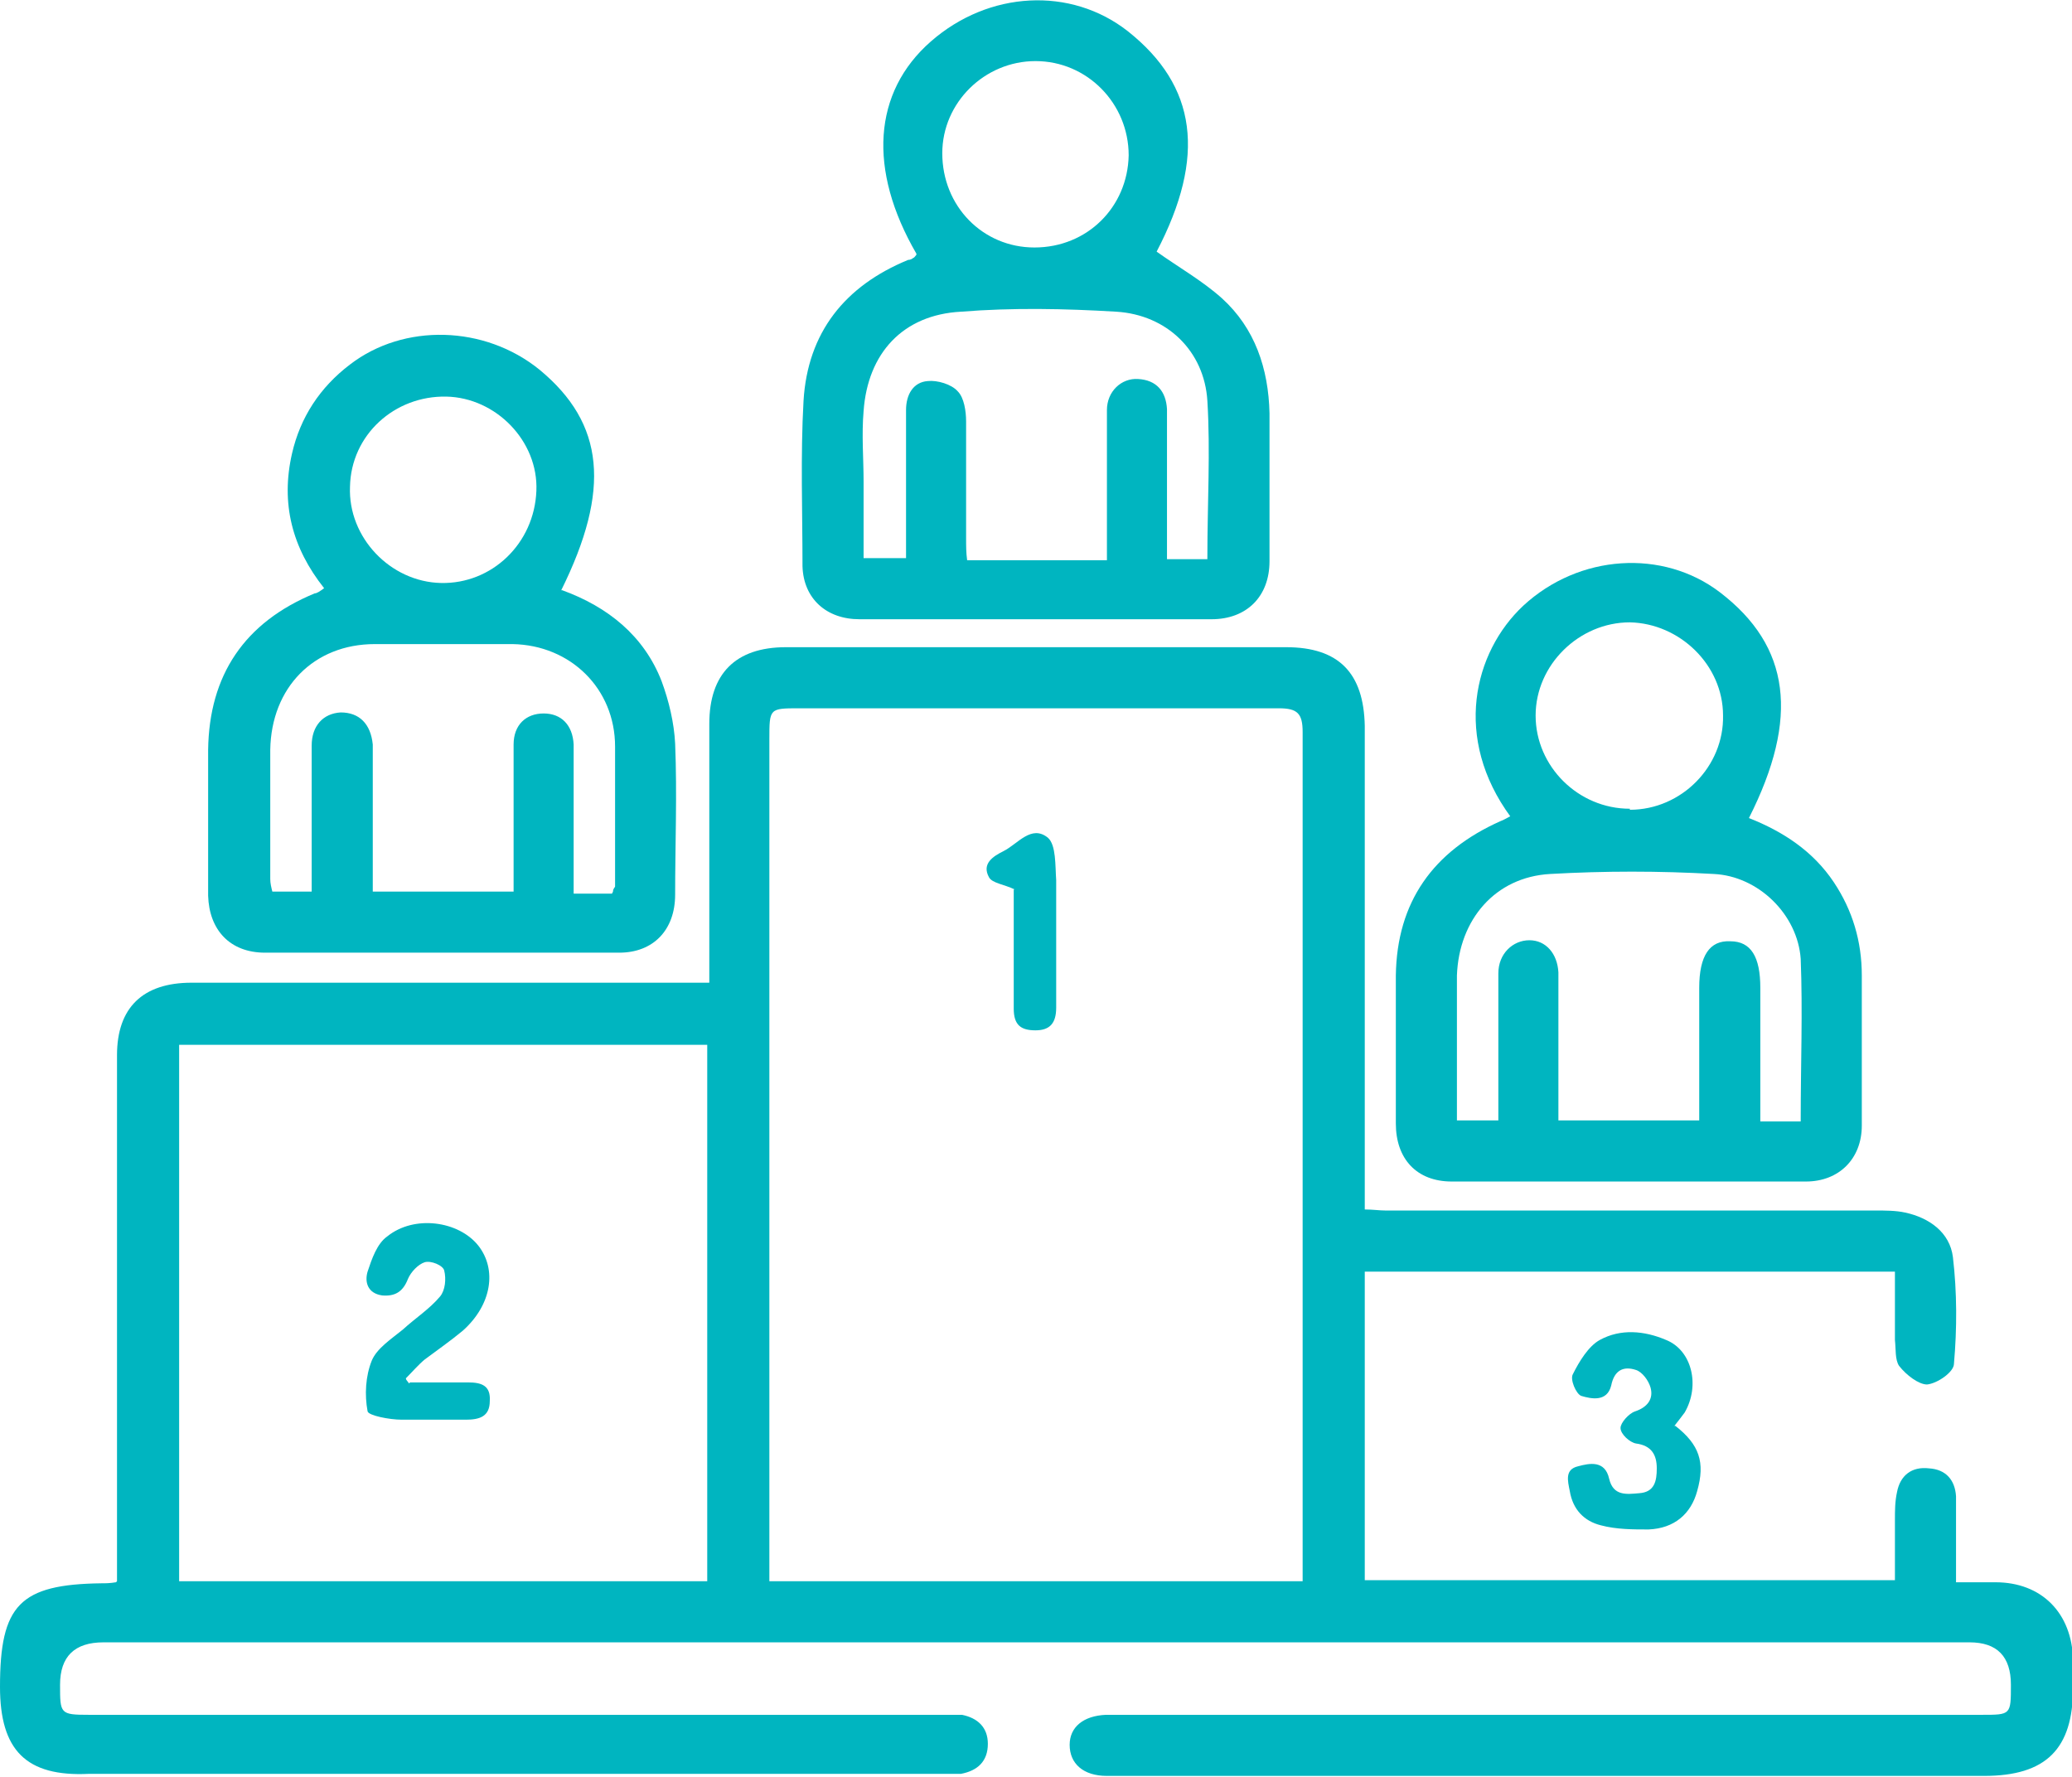 <svg xmlns="http://www.w3.org/2000/svg" id="uuid-786c0cac-8b8a-4c94-99cb-de3cad89d71b" viewBox="0 0 200.1 171.6"><defs><style>.uuid-93c019e5-0936-487e-98f5-297d838dab12{fill:#00b5c0;}</style></defs><g id="uuid-d07dd52a-bbf5-4e31-aeae-f205456d8432"><path class="uuid-93c019e5-0936-487e-98f5-297d838dab12" d="m11.3,152.7c0-6.5,0-12.8,0-19.1,0-10.6,0-21.1,0-31.7,0-4.6,2.5-7,7.2-7,15.9,0,31.8,0,47.7,0,.7,0,1.4,0,2.3,0,0-.9,0-1.6,0-2.3,0-7.6,0-15.1,0-22.7,0-4.8,2.5-7.4,7.4-7.4,16.1,0,32.2,0,48.3,0,5.1,0,7.5,2.5,7.6,7.6,0,14.8,0,29.6,0,44.4,0,.7,0,1.4,0,2.3.8,0,1.4.1,2,.1,15.8,0,31.5,0,47.3,0,1,0,2,0,2.9.2,2.3.5,4.3,1.9,4.6,4.3.4,3.4.4,6.9.1,10.3,0,.8-1.6,1.9-2.6,2-.8,0-2-.9-2.7-1.8-.4-.6-.3-1.6-.4-2.5,0-2.1,0-4.3,0-6.6h-51.2v29.8h51.2c0-2,0-3.9,0-5.8,0-.9,0-1.8.2-2.7.3-1.6,1.4-2.5,3.1-2.3,1.6.1,2.5,1.1,2.6,2.7,0,2.7,0,5.3,0,8.3,1.4,0,2.6,0,3.8,0,4.5,0,7.4,3,7.5,7.5,0,.9,0,1.8,0,2.7,0,5.9-2.6,8.5-8.6,8.5-8.5,0-17.1,0-25.6,0-19,0-38,0-57.1,0-.7,0-1.3,0-2,0-2.3,0-3.6-1.2-3.6-3,0-1.7,1.3-2.8,3.5-2.9.8,0,1.7,0,2.5,0,27.4,0,54.7,0,82.1,0,2.8,0,2.8,0,2.8-2.9q0-4.1-4-4.1c-60.1,0-120.1,0-180.2,0q-4.2,0-4.2,4.1c0,2.8,0,2.9,2.8,2.9,27.6,0,55.1,0,82.7,0,.5,0,1.1,0,1.6,0,1.5.3,2.5,1.2,2.5,2.8,0,1.7-1,2.6-2.6,2.9-.4,0-.9,0-1.4,0-27.6,0-55.2,0-82.8,0C2.5,171.6,0,169,0,162.9c0-7.9,1.9-9.9,9.8-10,.4,0,.8,0,1.4-.1Zm114.5,0v-1.9c0-26.7,0-53.4,0-80.1,0-1.8-.5-2.3-2.3-2.3-15.4,0-30.9,0-46.3,0-2.9,0-2.9,0-2.9,3,0,26.3,0,52.6,0,78.9,0,.8,0,1.5,0,2.4h51.5Zm-57.5,0v-51.8H17.3v51.8h51Z"></path><path class="uuid-93c019e5-0936-487e-98f5-297d838dab12" d="m54.3,57c4.4,1.6,7.9,4.4,9.6,8.8.7,1.9,1.2,4,1.3,6,.2,4.9,0,9.8,0,14.6,0,3.4-2.1,5.6-5.4,5.6-11.4,0-22.8,0-34.2,0-3.4,0-5.4-2.2-5.5-5.5,0-4.7,0-9.4,0-14.1.1-7.2,3.5-12.3,10.3-15.1.2,0,.5-.2.9-.5-3.1-3.9-4.2-8.2-3.1-13,.8-3.5,2.7-6.4,5.6-8.6,5.2-4,13-3.8,18.3.5,6.3,5.2,6.9,11.6,2.1,21.3Zm4.9,29.1c0-.3.2-.4.2-.5,0-4.5,0-9,0-13.5,0-5.6-4.3-9.8-9.9-9.9-4.4,0-8.9,0-13.3,0-5.9,0-10,4.2-10.1,10.2,0,4.2,0,8.3,0,12.5,0,.4.1.8.2,1.2h3.8c0-1,0-1.8,0-2.6,0-3.8,0-7.7,0-11.5,0-1.9,1.1-3.1,2.8-3.2,1.8,0,2.9,1.1,3.1,3.1,0,.8,0,1.7,0,2.5,0,3.9,0,7.8,0,11.7h13.6c0-.8,0-1.5,0-2.1,0-4,0-8.1,0-12.1,0-1.9,1.2-3,2.9-3,1.7,0,2.8,1.1,2.9,3,0,.6,0,1.3,0,2,0,4.1,0,8.2,0,12.4h3.7Zm-16.1-47.8c-5-.1-9.2,3.7-9.3,8.7-.2,4.9,3.9,9.2,8.8,9.3,4.9.1,9-3.8,9.2-8.9.2-4.8-3.9-9-8.7-9.1Z"></path><path class="uuid-93c019e5-0936-487e-98f5-297d838dab12" d="m145.9,78.9c-5.6-7.6-3.6-15.9,1.2-20.4,5.4-5,13.5-5.5,19-1.3,6.8,5.2,7.7,12.1,2.8,21.8,3.3,1.3,6.2,3.2,8.2,6.2,1.8,2.7,2.7,5.7,2.7,9,0,4.8,0,9.6,0,14.5,0,3.2-2.2,5.4-5.4,5.4-11.4,0-22.8,0-34.2,0-3.4,0-5.4-2.2-5.4-5.6,0-4.8,0-9.5,0-14.3.1-7.1,3.6-12,10.1-14.9.3-.1.6-.3,1-.5Zm28,29.2c0-5.3.2-10.4,0-15.5-.3-4.3-4.1-8-8.4-8.2-5.3-.3-10.5-.3-15.8,0-5.3.3-8.8,4.4-9,9.8,0,2.9,0,5.9,0,8.8,0,1.7,0,3.5,0,5.2h4c0-1.2,0-2.2,0-3.3,0-3.6,0-7.3,0-10.9,0-1.9,1.4-3.2,3-3.2,1.6,0,2.7,1.3,2.8,3.1,0,.6,0,1.3,0,2,0,4.1,0,8.2,0,12.3h13.6c0-4.4,0-8.6,0-12.8,0-3.1,1-4.6,3-4.5,2,0,2.9,1.5,2.9,4.5,0,4.3,0,8.6,0,12.9h3.9Zm-16.5-29.9c5,0,9.1-4.2,9-9.1,0-4.9-4.2-8.9-9-9-4.9,0-9.1,4.1-9.1,9,0,4.9,4.1,9,9.1,9Z"></path><path class="uuid-93c019e5-0936-487e-98f5-297d838dab12" d="m88.5,24.5c-4.7-8.1-4.2-15.6,1.4-20.5,5.6-4.9,13.5-5.3,19-1,6.7,5.3,7.6,12.1,2.8,21.3,2.1,1.5,4.4,2.8,6.3,4.5,3.2,2.9,4.5,6.8,4.6,11.1,0,4.8,0,9.5,0,14.3,0,3.4-2.2,5.6-5.6,5.6-11.3,0-22.6,0-34,0-3.2,0-5.4-2-5.5-5.1,0-5.3-.2-10.7.1-16,.4-6.6,4-11.1,10.1-13.6.2,0,.4-.1.5-.2.1,0,.2-.2.3-.3Zm28.1,29.3c0-5.2.3-10.2,0-15.1-.3-4.8-3.9-8.3-8.8-8.6-5-.3-10-.4-15,0-5.6.3-9,4-9.4,9.6-.2,2.3,0,4.6,0,6.8,0,2.5,0,4.9,0,7.4h4.1c0-1.2,0-2.3,0-3.4,0-3.6,0-7.3,0-10.9,0-1.5.7-2.7,2.1-2.8.9-.1,2.3.3,2.9,1,.6.6.8,1.9.8,2.9,0,3.8,0,7.5,0,11.3,0,.7,0,1.4.1,2.1h13.5c0-.8,0-1.6,0-2.4,0-4,0-8.1,0-12.1,0-1.8,1.4-3.1,3-3,1.8.1,2.7,1.2,2.8,2.9,0,.9,0,1.8,0,2.7,0,3.9,0,7.8,0,11.8h3.9Zm-16.7-29.9c5.1,0,9-3.9,9.1-8.9,0-5-4-9.1-9-9.1-4.9,0-9,4-9,8.9,0,5.1,3.9,9.1,8.9,9.1Z"></path><path class="uuid-93c019e5-0936-487e-98f5-297d838dab12" d="m161.8,137.7c2.3,1.8,2.9,3.5,2.1,6.3-.6,2.2-2.2,3.6-4.7,3.7-1.5,0-3.1,0-4.6-.4-1.6-.4-2.7-1.5-3-3.3-.2-1-.5-2.1.8-2.4,1.1-.3,2.6-.6,3,1.2.4,1.7,1.7,1.5,2.9,1.4,1.5-.1,1.7-1.2,1.7-2.4,0-1.3-.5-2.2-2-2.4-.6-.1-1.5-.9-1.5-1.5,0-.5.8-1.4,1.4-1.6,1.2-.4,1.8-1.2,1.5-2.3-.2-.7-.8-1.5-1.4-1.7-1.2-.4-2.1,0-2.4,1.5-.4,1.6-1.9,1.3-2.9,1-.5-.2-1.1-1.6-.8-2.1.6-1.2,1.5-2.7,2.6-3.3,2-1.1,4.3-.9,6.4,0,2.5,1,3.3,4.4,1.8,7-.3.4-.6.8-1,1.3Z"></path><path class="uuid-93c019e5-0936-487e-98f5-297d838dab12" d="m98,85.9c-1-.5-2.2-.6-2.5-1.2-.7-1.3.4-2,1.4-2.5,1.4-.7,2.7-2.6,4.3-1.3.8.7.7,2.7.8,4.1,0,4.1,0,8.2,0,12.3,0,1.5-.6,2.2-2,2.2-1.4,0-2.1-.5-2.1-2.1,0-4,0-7.9,0-11.5Z"></path><path class="uuid-93c019e5-0936-487e-98f5-297d838dab12" d="m39.6,133.5c1.9,0,3.7,0,5.6,0,1.3,0,2.2.3,2.1,1.8,0,1.5-1,1.8-2.3,1.8-2.1,0-4.2,0-6.2,0-1.2,0-3.2-.4-3.3-.8-.3-1.6-.2-3.4.4-4.9.5-1.2,1.9-2.1,3-3,1.2-1.1,2.6-2,3.6-3.2.5-.6.6-1.7.4-2.5-.1-.5-1.3-1-1.9-.8-.6.2-1.3.9-1.6,1.6-.5,1.3-1.3,1.7-2.5,1.6-1.4-.2-1.7-1.3-1.4-2.3.4-1.2.9-2.7,1.9-3.4,2.6-2.1,6.9-1.5,8.8.9,1.8,2.3,1.3,5.7-1.5,8.2-1.2,1-2.5,1.9-3.7,2.8-.6.5-1.2,1.2-1.8,1.8,0,.2.2.3.3.5Z"></path></g></svg>
